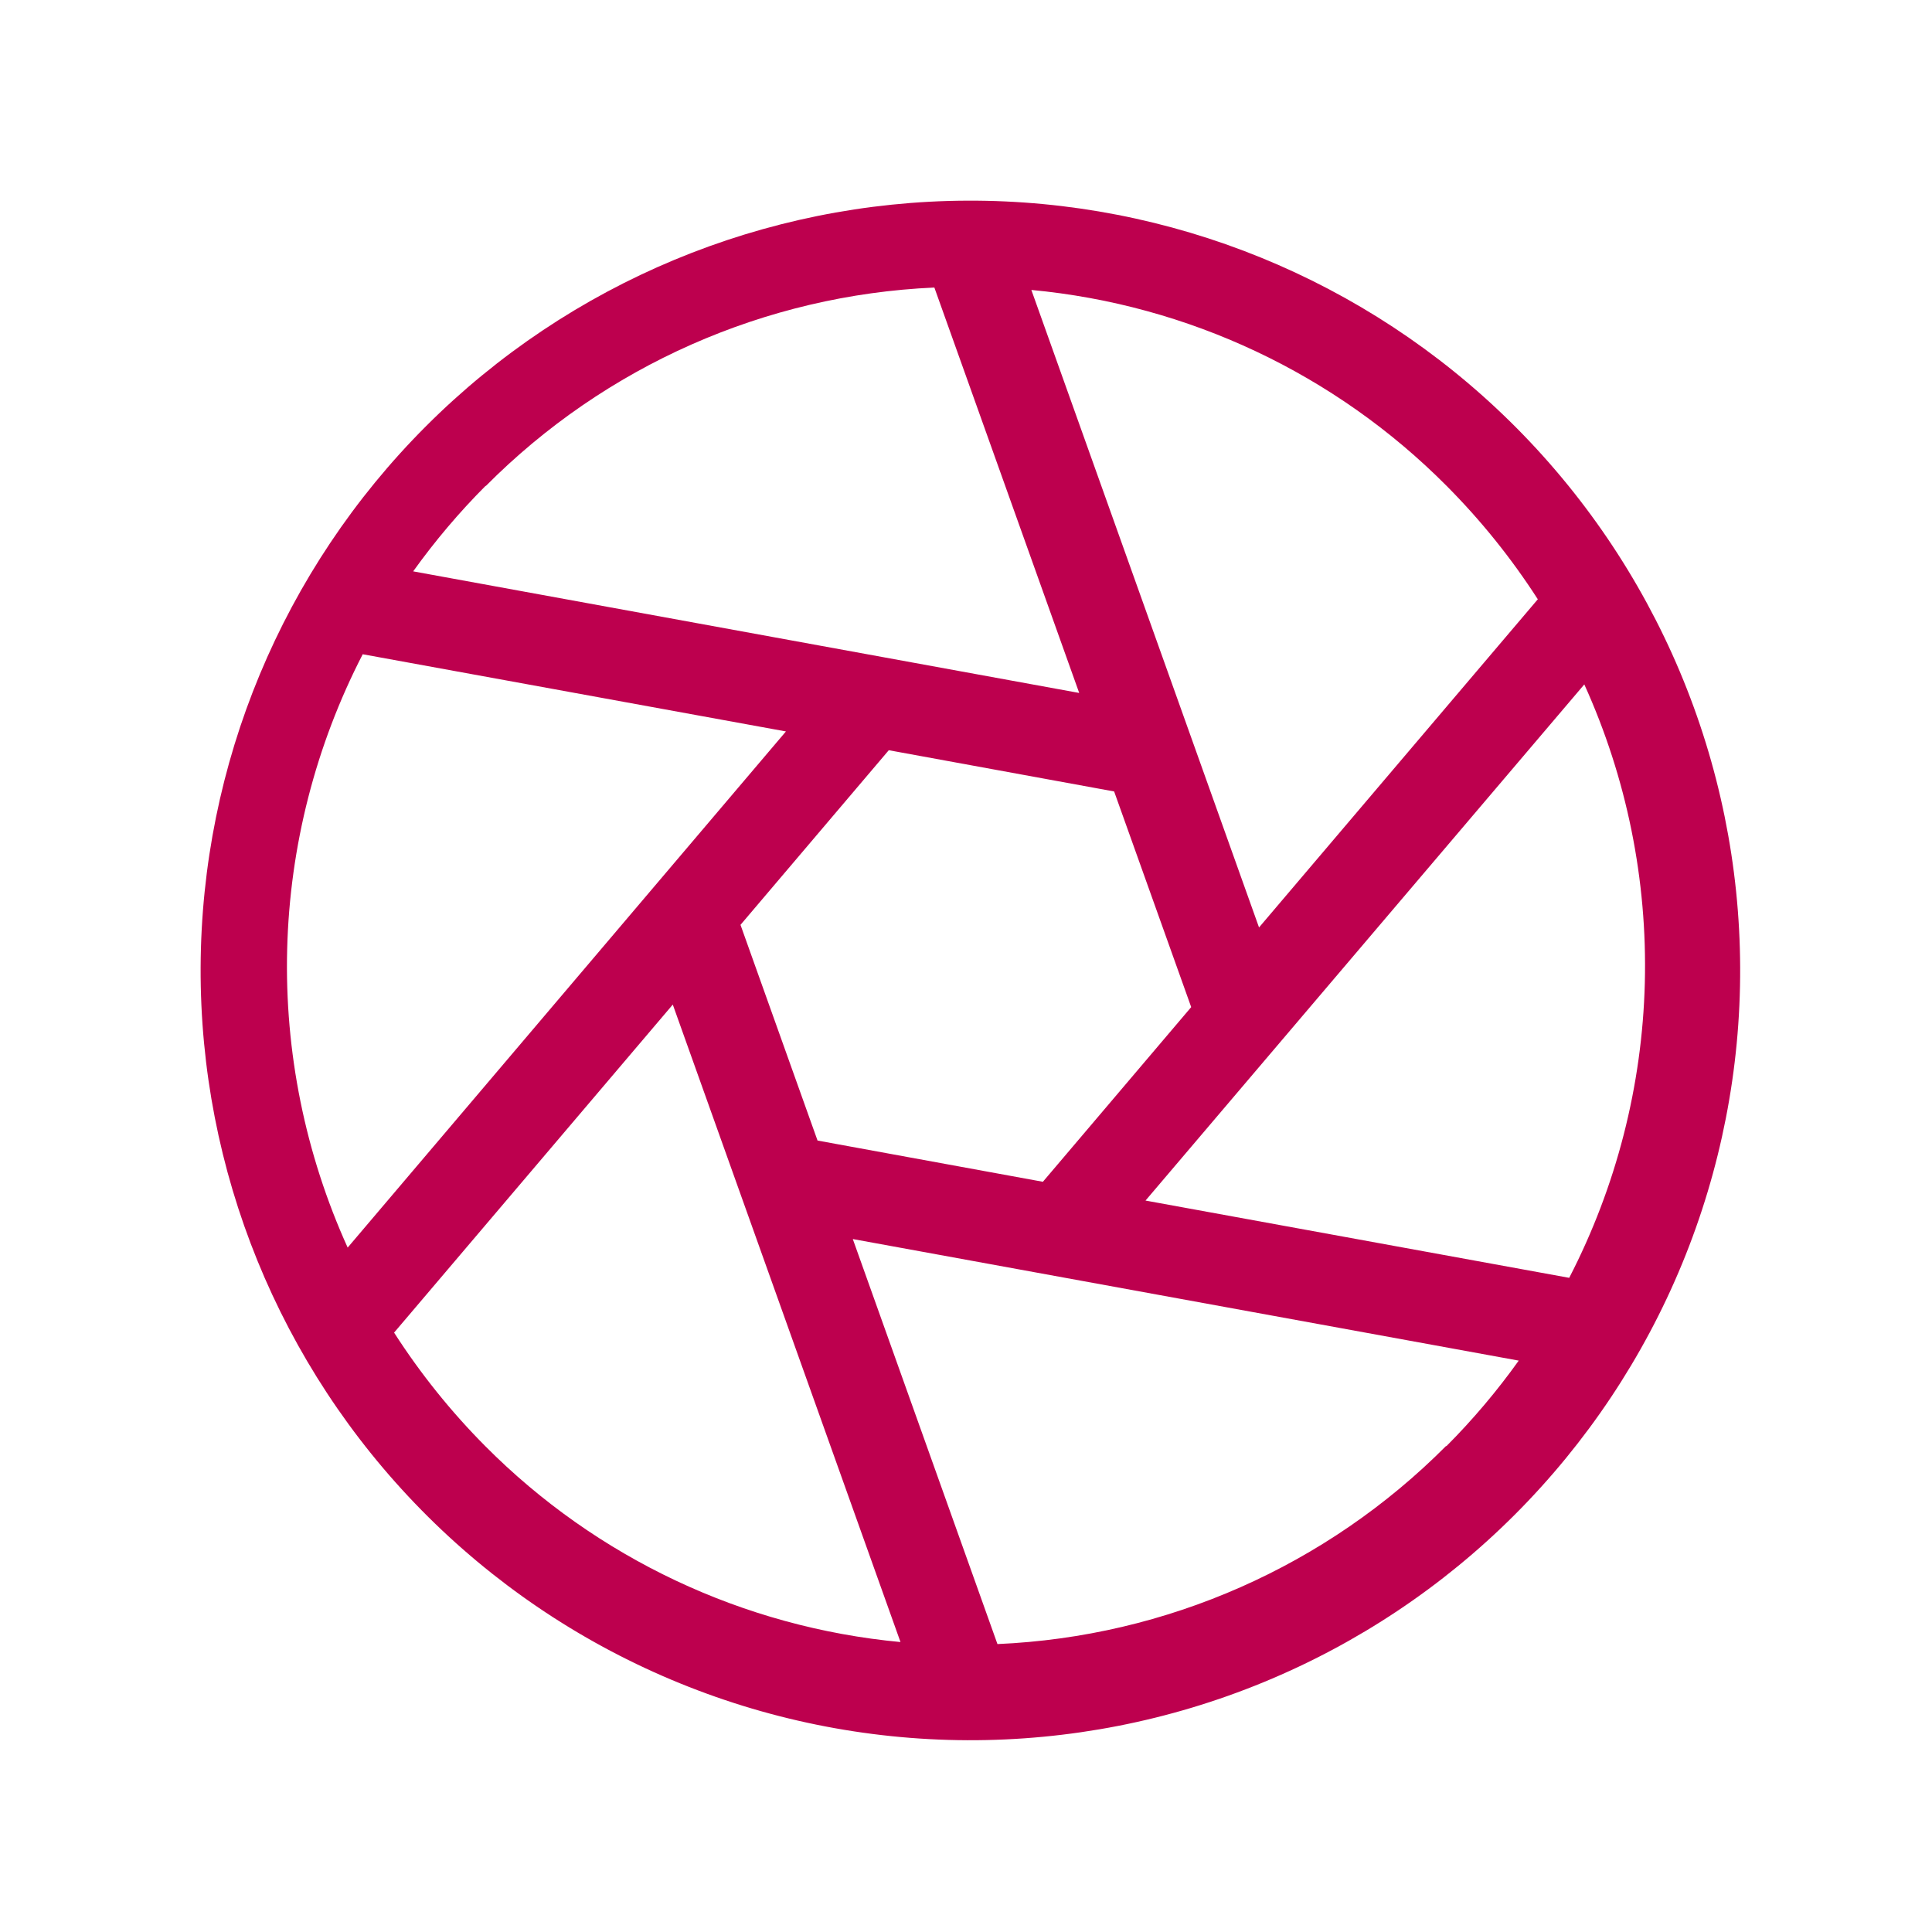 <svg xmlns="http://www.w3.org/2000/svg" width="64" height="64" viewBox="0 0 64 64" fill="none"><path d="M50.03 13.97C45.235 9.252 38.77 6.62 32.043 6.647C25.316 6.674 18.872 9.358 14.115 14.115C9.358 18.872 6.673 25.315 6.646 32.042C6.618 38.769 9.25 45.234 13.967 50.03C16.328 52.43 19.141 54.338 22.243 55.645C25.345 56.953 28.675 57.633 32.041 57.647C35.407 57.66 38.742 57.008 41.855 55.726C44.968 54.444 47.796 52.559 50.176 50.179C52.556 47.798 54.442 44.971 55.724 41.858C57.006 38.746 57.659 35.41 57.645 32.044C57.632 28.678 56.952 25.348 55.645 22.245C54.338 19.143 52.429 16.331 50.03 13.97ZM24.53 30.637L29.442 24.852L36.907 26.218L39.46 33.362L34.547 39.148L27.082 37.782L24.53 30.637ZM52.482 22.672C53.888 25.774 54.573 29.154 54.487 32.559C54.4 35.963 53.544 39.304 51.982 42.33L37.947 39.77L52.482 22.672ZM50.942 19.852L41.707 30.723L34.165 9.605C39.366 10.092 44.231 12.386 47.915 16.09C49.054 17.234 50.069 18.495 50.942 19.852ZM16.09 16.102C20.043 12.122 25.348 9.774 30.952 9.525L35.75 22.955L13.687 18.927C14.41 17.918 15.213 16.969 16.09 16.09V16.102ZM12 21.67L26.035 24.23L11.517 41.328C10.112 38.226 9.426 34.846 9.513 31.441C9.6 28.037 10.456 24.696 12.017 21.67H12ZM13.052 44.148L22.287 33.278L29.83 54.395C24.629 53.908 19.764 51.614 16.08 47.91C14.942 46.766 13.929 45.505 13.057 44.148H13.052ZM47.905 47.898C43.951 51.874 38.645 54.218 33.042 54.462L28.25 41.045L50.31 45.072C49.589 46.082 48.786 47.031 47.91 47.91L47.905 47.898Z" fill="#BD004E"></path></svg>